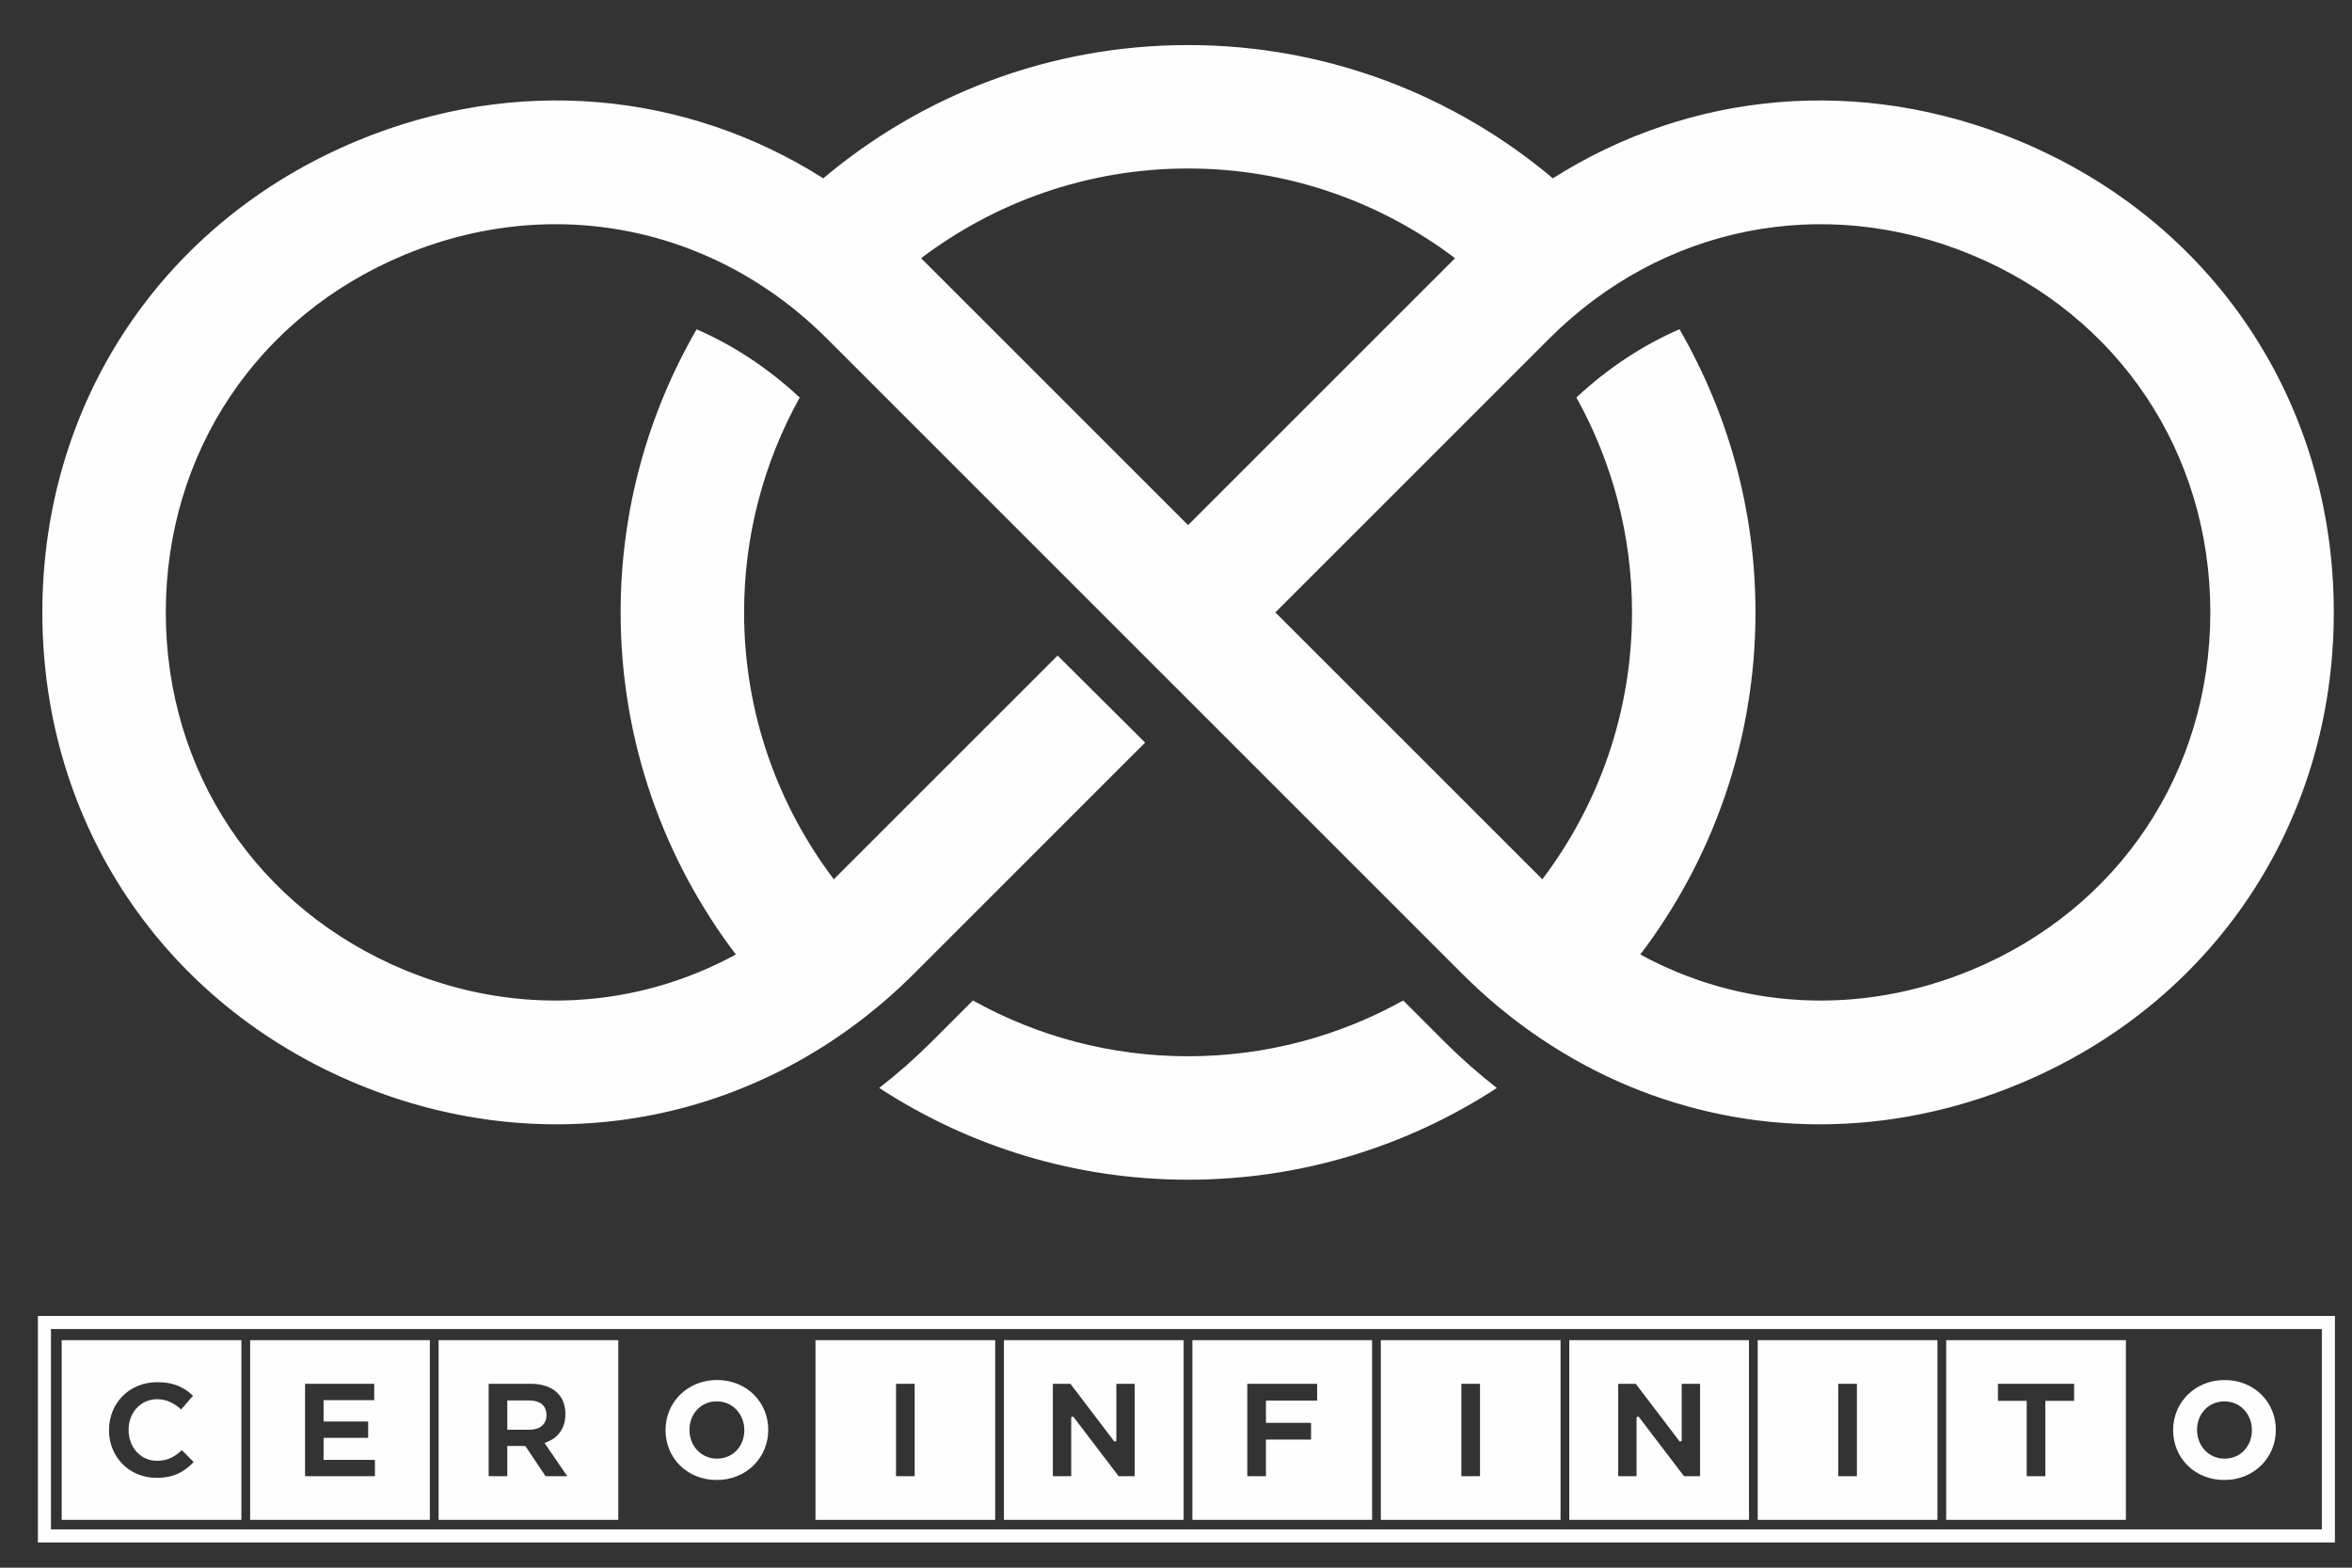 <?xml version="1.0" encoding="UTF-8"?>
<!DOCTYPE svg PUBLIC "-//W3C//DTD SVG 1.1//EN" "http://www.w3.org/Graphics/SVG/1.1/DTD/svg11.dtd">
<!-- Creator: CorelDRAW 2019 (64-Bit) -->
<svg xmlns="http://www.w3.org/2000/svg" xml:space="preserve" width="7.5in" height="5in" version="1.1" style="shape-rendering:geometricPrecision; text-rendering:geometricPrecision; image-rendering:optimizeQuality; fill-rule:evenodd; clip-rule:evenodd"
viewBox="0 0 7500 5000"
 xmlns:xlink="http://www.w3.org/1999/xlink"
 xmlns:xodm="http://www.corel.com/coreldraw/odm/2003">
 <rect x="0" y="0" width="7500" height="5000" fill="#333333" stroke="none"/>
 <defs>
  <style type="text/css">
   <![CDATA[
    .str1 {stroke:#FEFEFE;stroke-width:41.67;stroke-miterlimit:10}
    .str0 {stroke:#FEFEFE;stroke-width:6.94;stroke-miterlimit:2.613}
    .fil1 {fill:none;fill-rule:nonzero}
    .fil0 {fill:#FEFEFE;fill-rule:nonzero}
   ]]>
  </style>
 </defs>
 <g id="Layer_x0020_1">
  <g id="_2360206756288">
   <g>
    <path class="fil0 str0" d="M4474.09 3195.24c-203.38,112.71 -437.04,177.08 -685.57,177.08 -248.54,0 -482.2,-64.37 -685.57,-177.08l-131.49 131.49c-51.67,51.61 -105.81,99.01 -161.83,142.93 282.29,182.85 618.25,289.48 978.9,289.48 360.51,0 696.3,-106.63 978.61,-289.34 -55.96,-43.93 -109.96,-91.47 -161.71,-143.08l-131.32 -131.49z"/>
    <path class="fil0 str0" d="M6287.26 3097.3c-357.09,147.93 -740.22,124.73 -1061.88,-51.9 231.28,-303.56 368.99,-682.04 368.99,-1092.27 0,-327.02 -87.79,-633.67 -240.36,-898.58 -111.11,48.69 -220.18,118.57 -322.89,213.96 112.43,203.15 176.48,436.54 176.48,684.63 0,321.66 -107.98,618.33 -289.03,856.55l-856.57 -856.47 875.7 -875.7c360.8,-360.94 878,-463.79 1349.55,-268.46 471.56,195.35 764.45,633.7 764.45,1144.08 0,510.41 -292.89,948.82 -764.45,1144.17zm-3355.34 -2274.17c238.24,-181.13 534.89,-289.19 856.55,-289.19 321.67,0 618.39,108.07 856.63,289.19l-856.63 856.55 -856.55 -856.55zm3503.35 -371.4c-502.43,-208.08 -1044.21,-158.22 -1483.8,121.26 -314.55,-265.34 -720.21,-425.8 -1163,-425.8 -442.69,0 -848.5,160.46 -1162.92,425.8 -439.59,-279.54 -981.43,-329.42 -1483.78,-121.26 -618.84,256.28 -1003.26,831.63 -1003.26,1501.4 0,669.86 384.42,1245.19 1003.26,1501.48 618.82,256.34 1297.43,121.32 1771.02,-352.24l733.85 -733.85 -274.2 -272.74 -713.99 713.91c-181.13,-238.22 -289.19,-534.89 -289.19,-856.55 0,-248.02 64.22,-481.33 176.48,-684.42 -102.7,-95.37 -211.78,-165.24 -322.89,-213.96 -152.57,264.85 -240.34,571.5 -240.34,898.38 0,410.23 137.86,788.71 369.13,1092.27 -321.65,176.63 -704.78,199.82 -1061.9,51.9 -471.53,-195.35 -764.51,-633.76 -764.51,-1144.17 0,-510.38 292.98,-948.73 764.51,-1144.08 158.01,-65.44 321.08,-97.41 481.76,-97.41 318.78,0 627.82,125.9 867.81,365.87l875.68 875.7 273.46 273.46 875.63 875.7c314.98,314.91 720.5,480.1 1138.86,480.1 210.83,0 425,-41.97 632.3,-127.85 618.82,-256.3 1003.24,-831.63 1003.24,-1501.48 0,-669.77 -384.42,-1245.12 -1003.24,-1501.4z"/>
   </g>
   <g>
    <polygon class="fil1 str1" points="7424.65,4217.93 141.69,4217.93 141.69,4898.69 7424.65,4898.69 "/>
    <path class="fil0 str0" d="M6209.4 4843.95l566.1 0 0 -566.11 -566.1 0 0 566.11zm316.22 -372.66l0 240.4 -66.35 0 0 -240.4 -91.76 0 0 -61.19 249.88 0 0 61.19 -91.77 0z"/>
    <path class="fil0 str0" d="M5608.47 4843.95l566.11 0 0 -566.11 -566.11 0 0 566.11zm249.88 -433.85l66.36 0 0 301.59 -66.36 0 0 -301.59z"/>
    <path class="fil0 str0" d="M5007.54 4843.95l566.11 0 0 -566.11 -566.11 0 0 566.11zm360.62 -132.26l-146.06 -191.73 0 191.73 -65.49 0 0 -301.59 61.18 0 141.32 185.7 0 -185.7 65.48 0 0 301.59 -56.43 0z"/>
    <path class="fil0 str0" d="M4406.62 4843.95l566.11 0 0 -566.11 -566.11 0 0 566.11zm249.89 -433.85l66.34 0 0 301.59 -66.34 0 0 -301.59z"/>
    <path class="fil0 str0" d="M3805.7 4843.95l566.11 0 0 -566.11 -566.11 0 0 566.11zm234.57 -373.54l0 64.21 143.91 0 0 60.32 -143.91 0 0 116.75 -66.34 0 0 -301.59 229.65 0 0 60.31 -163.3 0z"/>
    <path class="fil0 str0" d="M3770.88 4843.95l0 -566.11 -566.1 0 0 566.11 566.1 0zm-205.49 -132.26l-146.05 -191.73 0 191.73 -65.5 0 0 -301.59 61.19 0 141.31 185.7 0 -185.7 65.48 0 0 301.59 -56.44 0z"/>
    <path class="fil0 str0" d="M2603.87 4843.95l566.1 0 0 -566.11 -566.1 0 0 566.11zm249.87 -433.85l66.36 0 0 301.59 -66.36 0 0 -301.59z"/>
    <path class="fil0 str0" d="M1402.04 4843.95l566.1 0 0 -566.11 -566.1 0 0 566.11zm337.12 -330.88c0,-28.44 -19.82,-43.09 -52.13,-43.09l-65.92 0 0 86.62 67.2 0c32.31,0 50.85,-17.25 50.85,-42.67l0 -0.86zm-1.29 198.63l-64.63 -96.52 -52.13 0 0 96.52 -66.36 0 0 -301.6 137.88 0c71.09,0 113.74,37.48 113.74,99.52l0 0.86c0,48.69 -26.28,79.28 -64.61,93.5l73.67 107.72 -77.56 0z"/>
    <path class="fil0 str0" d="M801.12 4843.95l566.1 0 0 -566.11 -566.1 0 0 566.11zm168.22 -132.26l0 -301.59 227.49 0 0 59.03 -161.56 0 0 61.18 142.17 0 0 59.03 -142.17 0 0 63.34 163.72 0 0 59.02 -229.65 0z"/>
    <path class="fil0 str0" d="M200.2 4843.95l566.1 0 0 -566.11 -566.1 0 0 566.11zm298.56 -127.09c-88.76,0 -154.67,-68.51 -154.67,-155.1l0 -0.87c0,-85.73 64.63,-155.96 157.26,-155.96 56.87,0 90.92,18.96 118.92,46.53l-42.23 48.68c-23.27,-21.11 -46.96,-34.03 -77.12,-34.03 -50.84,0 -87.46,42.22 -87.46,93.92l0 0.86c0,51.71 35.76,94.8 87.46,94.8 34.46,0 55.58,-13.79 79.28,-35.33l42.22 42.66c-31.02,33.17 -65.49,53.85 -123.66,53.85z"/>
    <path class="fil0 str0" d="M7184.3 4560.9c0,-51.7 -37.92,-94.78 -91.33,-94.78 -53.43,0 -90.48,42.22 -90.48,93.92l0 0.86c0,51.7 37.91,94.78 91.34,94.78 53.43,0 90.48,-42.22 90.48,-93.93l0 -0.86zm-91.33 155.96c-93.07,0 -159.85,-69.35 -159.85,-155.1l0 -0.86c0,-85.73 67.62,-155.97 160.71,-155.97 93.06,0 159.84,69.38 159.84,155.11l0 0.86c0,85.74 -67.65,155.96 -160.7,155.96z"/>
    <path class="fil0 str0" d="M2376.91 4560.89c0,-51.7 -37.91,-94.79 -91.34,-94.79 -53.42,0 -90.49,42.23 -90.49,93.93l0 0.86c0,51.69 37.93,94.79 91.35,94.79 53.43,0 90.48,-42.24 90.48,-93.94l0 -0.85zm-91.34 155.97c-93.07,0 -159.84,-69.38 -159.84,-155.13l0 -0.85c0,-85.74 67.64,-155.97 160.7,-155.97 93.07,0 159.84,69.38 159.84,155.11l0 0.86c0,85.73 -67.64,155.97 -160.7,155.97z"/>
   </g>
  </g>
 </g>
</svg>
